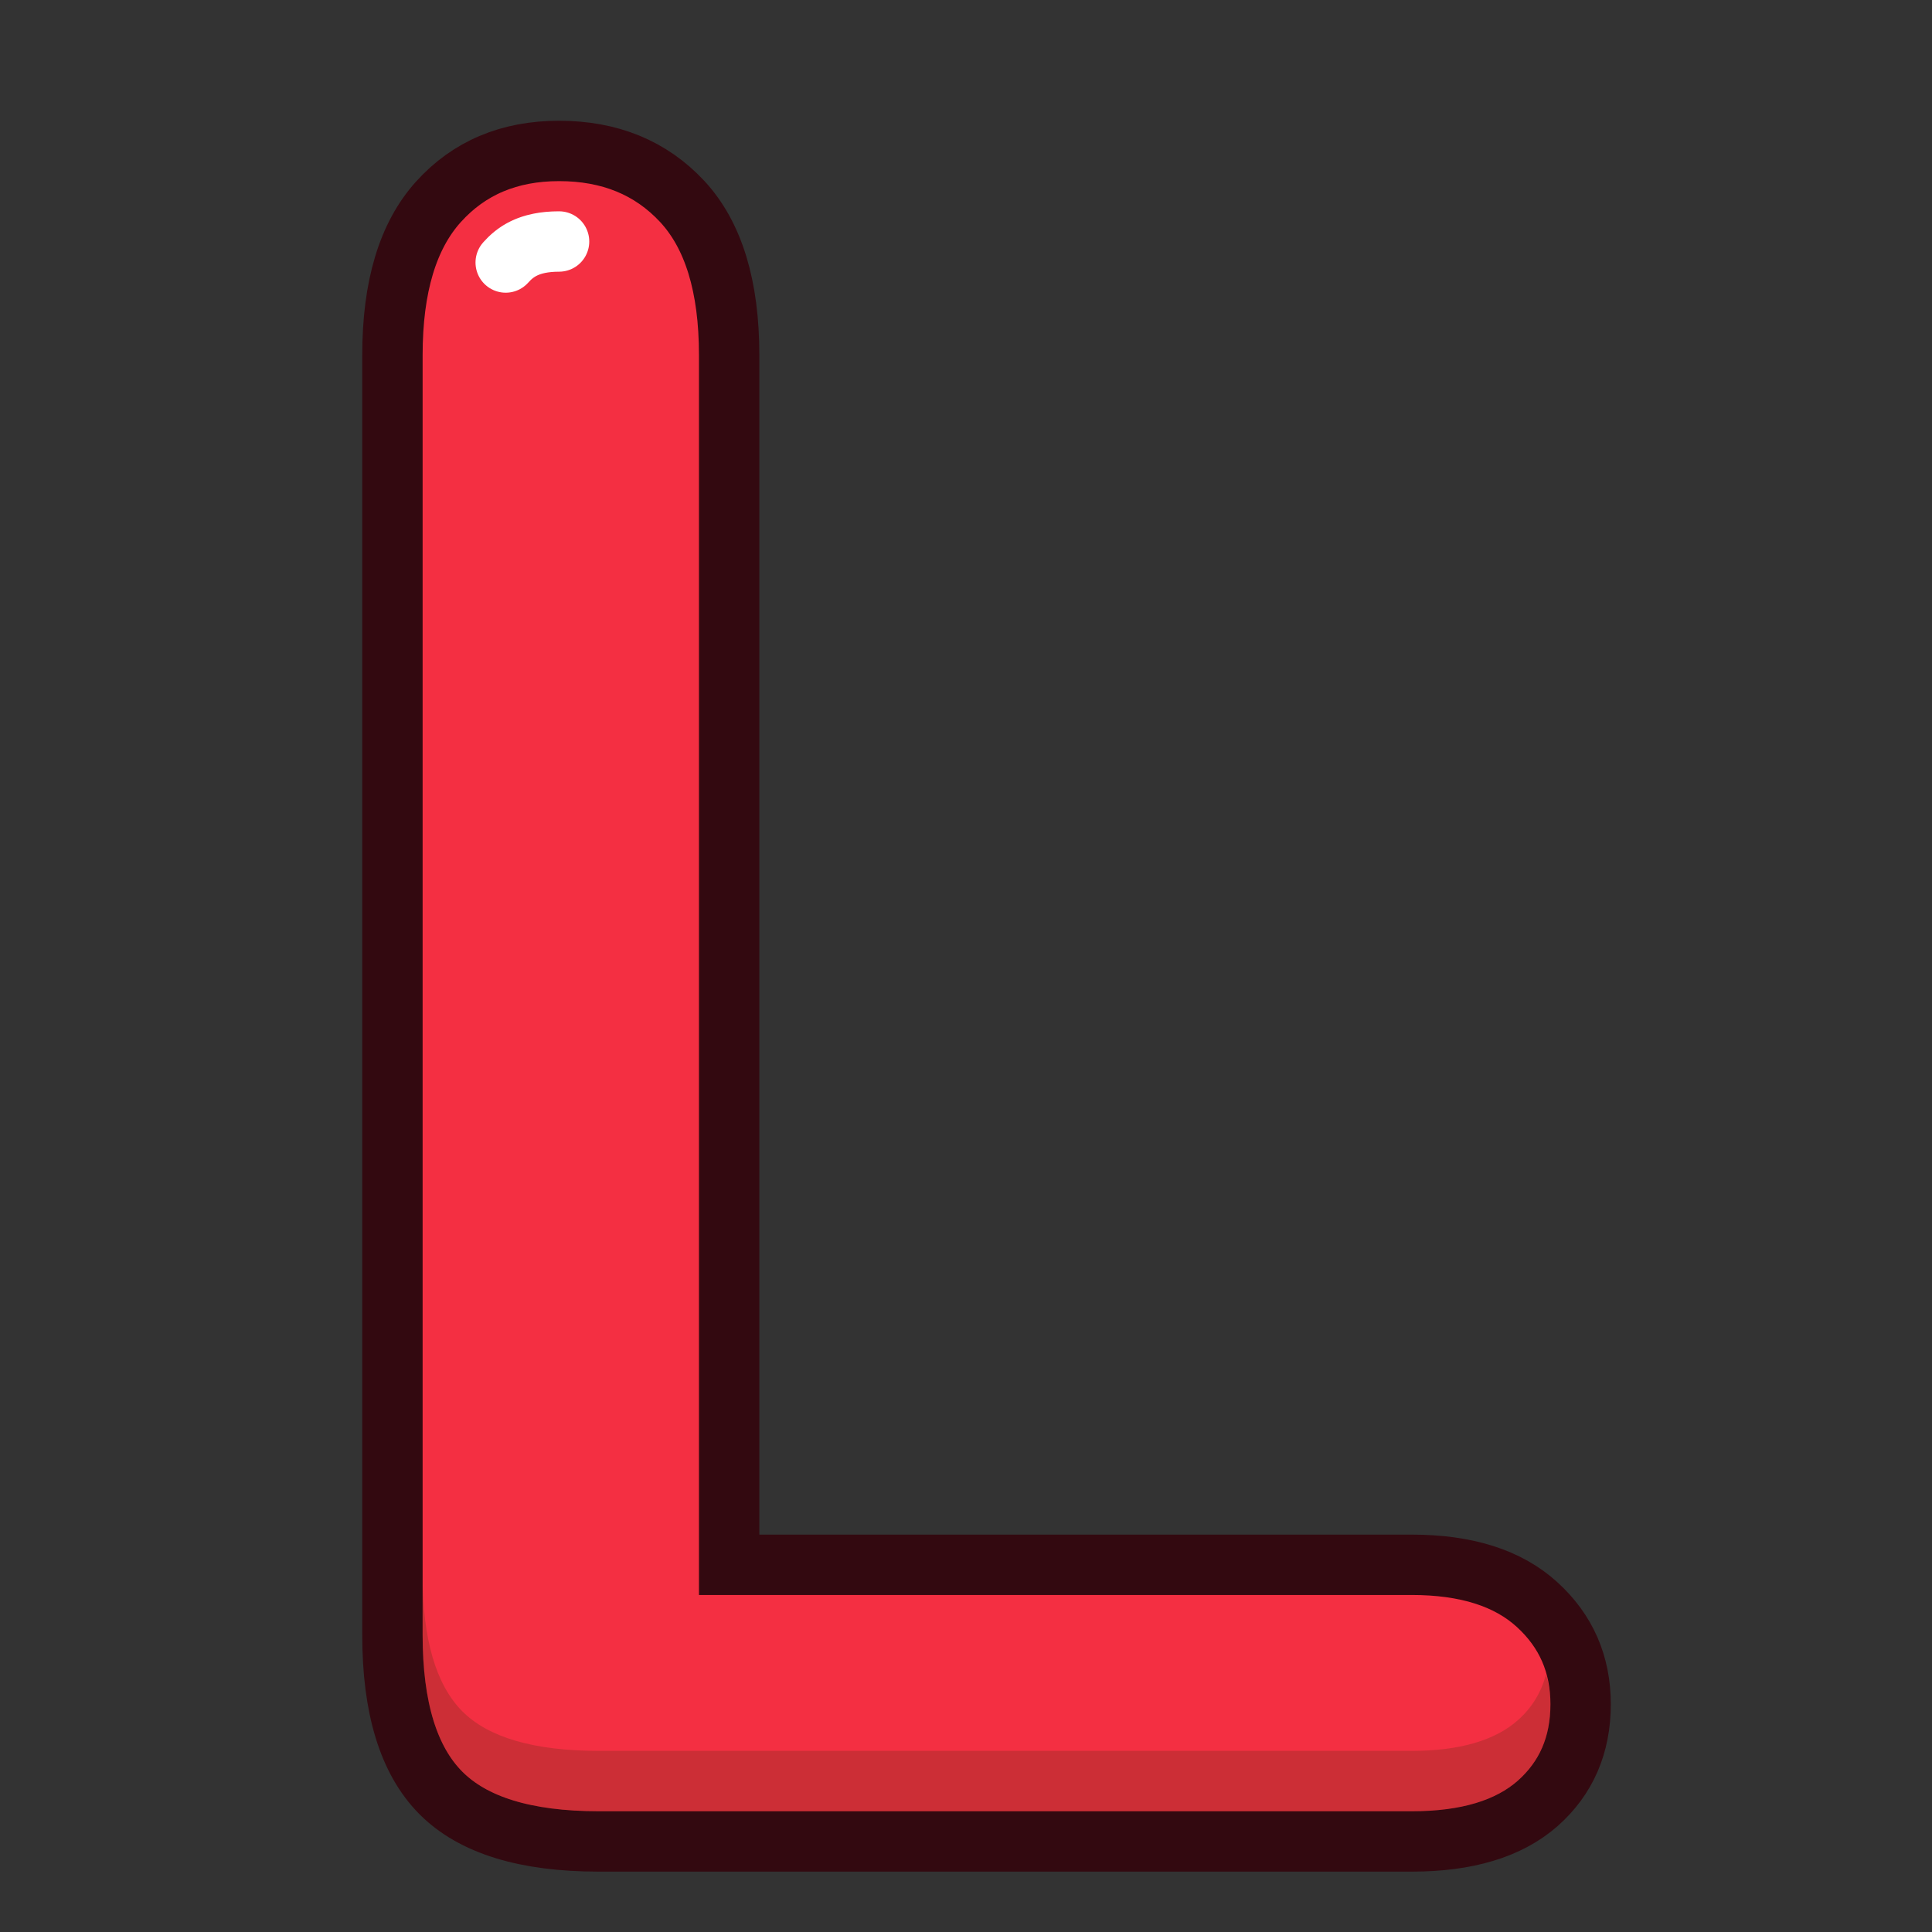<?xml version="1.0" ?><svg height="32px" version="1.1" viewBox="0 0 32 32" width="32px" xmlns="http://www.w3.org/2000/svg" xmlns:xlink="http://www.w3.org/1999/xlink"><rect x="0" y="0" width="32" height="32" fill="#333333" stroke="none"/><title/><desc/><defs/><g fill="none" fill-rule="evenodd" id="Page-1" stroke="none" stroke-width="1"><g id="letter-L"><g id="Page-1" transform="translate(6, 2)"><path d="M6.077,3.88 L6.077,23.918 L17.383,23.918 C18.285,23.918 18.976,24.137 19.457,24.575 C19.939,25.013 20.18,25.564 20.18,26.227 C20.18,26.903 19.942,27.451 19.468,27.871 C18.991,28.29 18.297,28.5 17.383,28.5 L3.917,28.5 C2.704,28.5 1.831,28.231 1.298,27.692 C0.766,27.154 0.5,26.284 0.5,25.082 L0.5,3.88 C0.5,2.753 0.753,1.908 1.26,1.345 C1.768,0.781 2.434,0.5 3.26,0.5 C4.099,0.5 4.779,0.778 5.298,1.335 C5.817,1.893 6.077,2.741 6.077,3.88" fill="#F42F42" id="Fill-1"/><path d="M6.077,3.88 L6.077,23.918 L17.383,23.918 C18.285,23.918 18.976,24.137 19.457,24.575 C19.939,25.013 20.18,25.564 20.18,26.227 C20.18,26.903 19.942,27.451 19.468,27.871 C18.991,28.29 18.297,28.5 17.383,28.5 L3.917,28.5 C2.704,28.5 1.831,28.231 1.298,27.692 C0.766,27.154 0.5,26.284 0.5,25.082 L0.5,3.88 C0.5,2.753 0.753,1.908 1.26,1.345 C1.768,0.781 2.434,0.5 3.26,0.5 C4.099,0.5 4.779,0.778 5.298,1.335 C5.817,1.893 6.077,2.741 6.077,3.88 L6.077,3.88 Z" id="Stroke-3" stroke="#330910"/><path d="M2.376,2.348 C2.53,2.176 2.756,2 3.26,2" id="Stroke-5" stroke="#FFFFFF" stroke-dasharray="1,2,6,2,3" stroke-linecap="round" stroke-linejoin="round"/><path d="M19.136,26.496 C18.757,26.83 18.166,27 17.382,27 L3.917,27 C2.848,27 2.086,26.778 1.654,26.341 C1.219,25.901 0.999,25.142 0.999,24.082 L0.999,25.082 C0.999,26.142 1.219,26.901 1.654,27.341 C2.086,27.778 2.848,28 3.917,28 L17.382,28 C18.166,28 18.757,27.83 19.136,27.496 C19.503,27.173 19.681,26.758 19.681,26.227 C19.681,26.05 19.651,25.888 19.608,25.733 C19.527,26.03 19.376,26.285 19.136,26.496" fill="#332E09" id="Fill-7" opacity="0.204"/></g></g></g></svg>